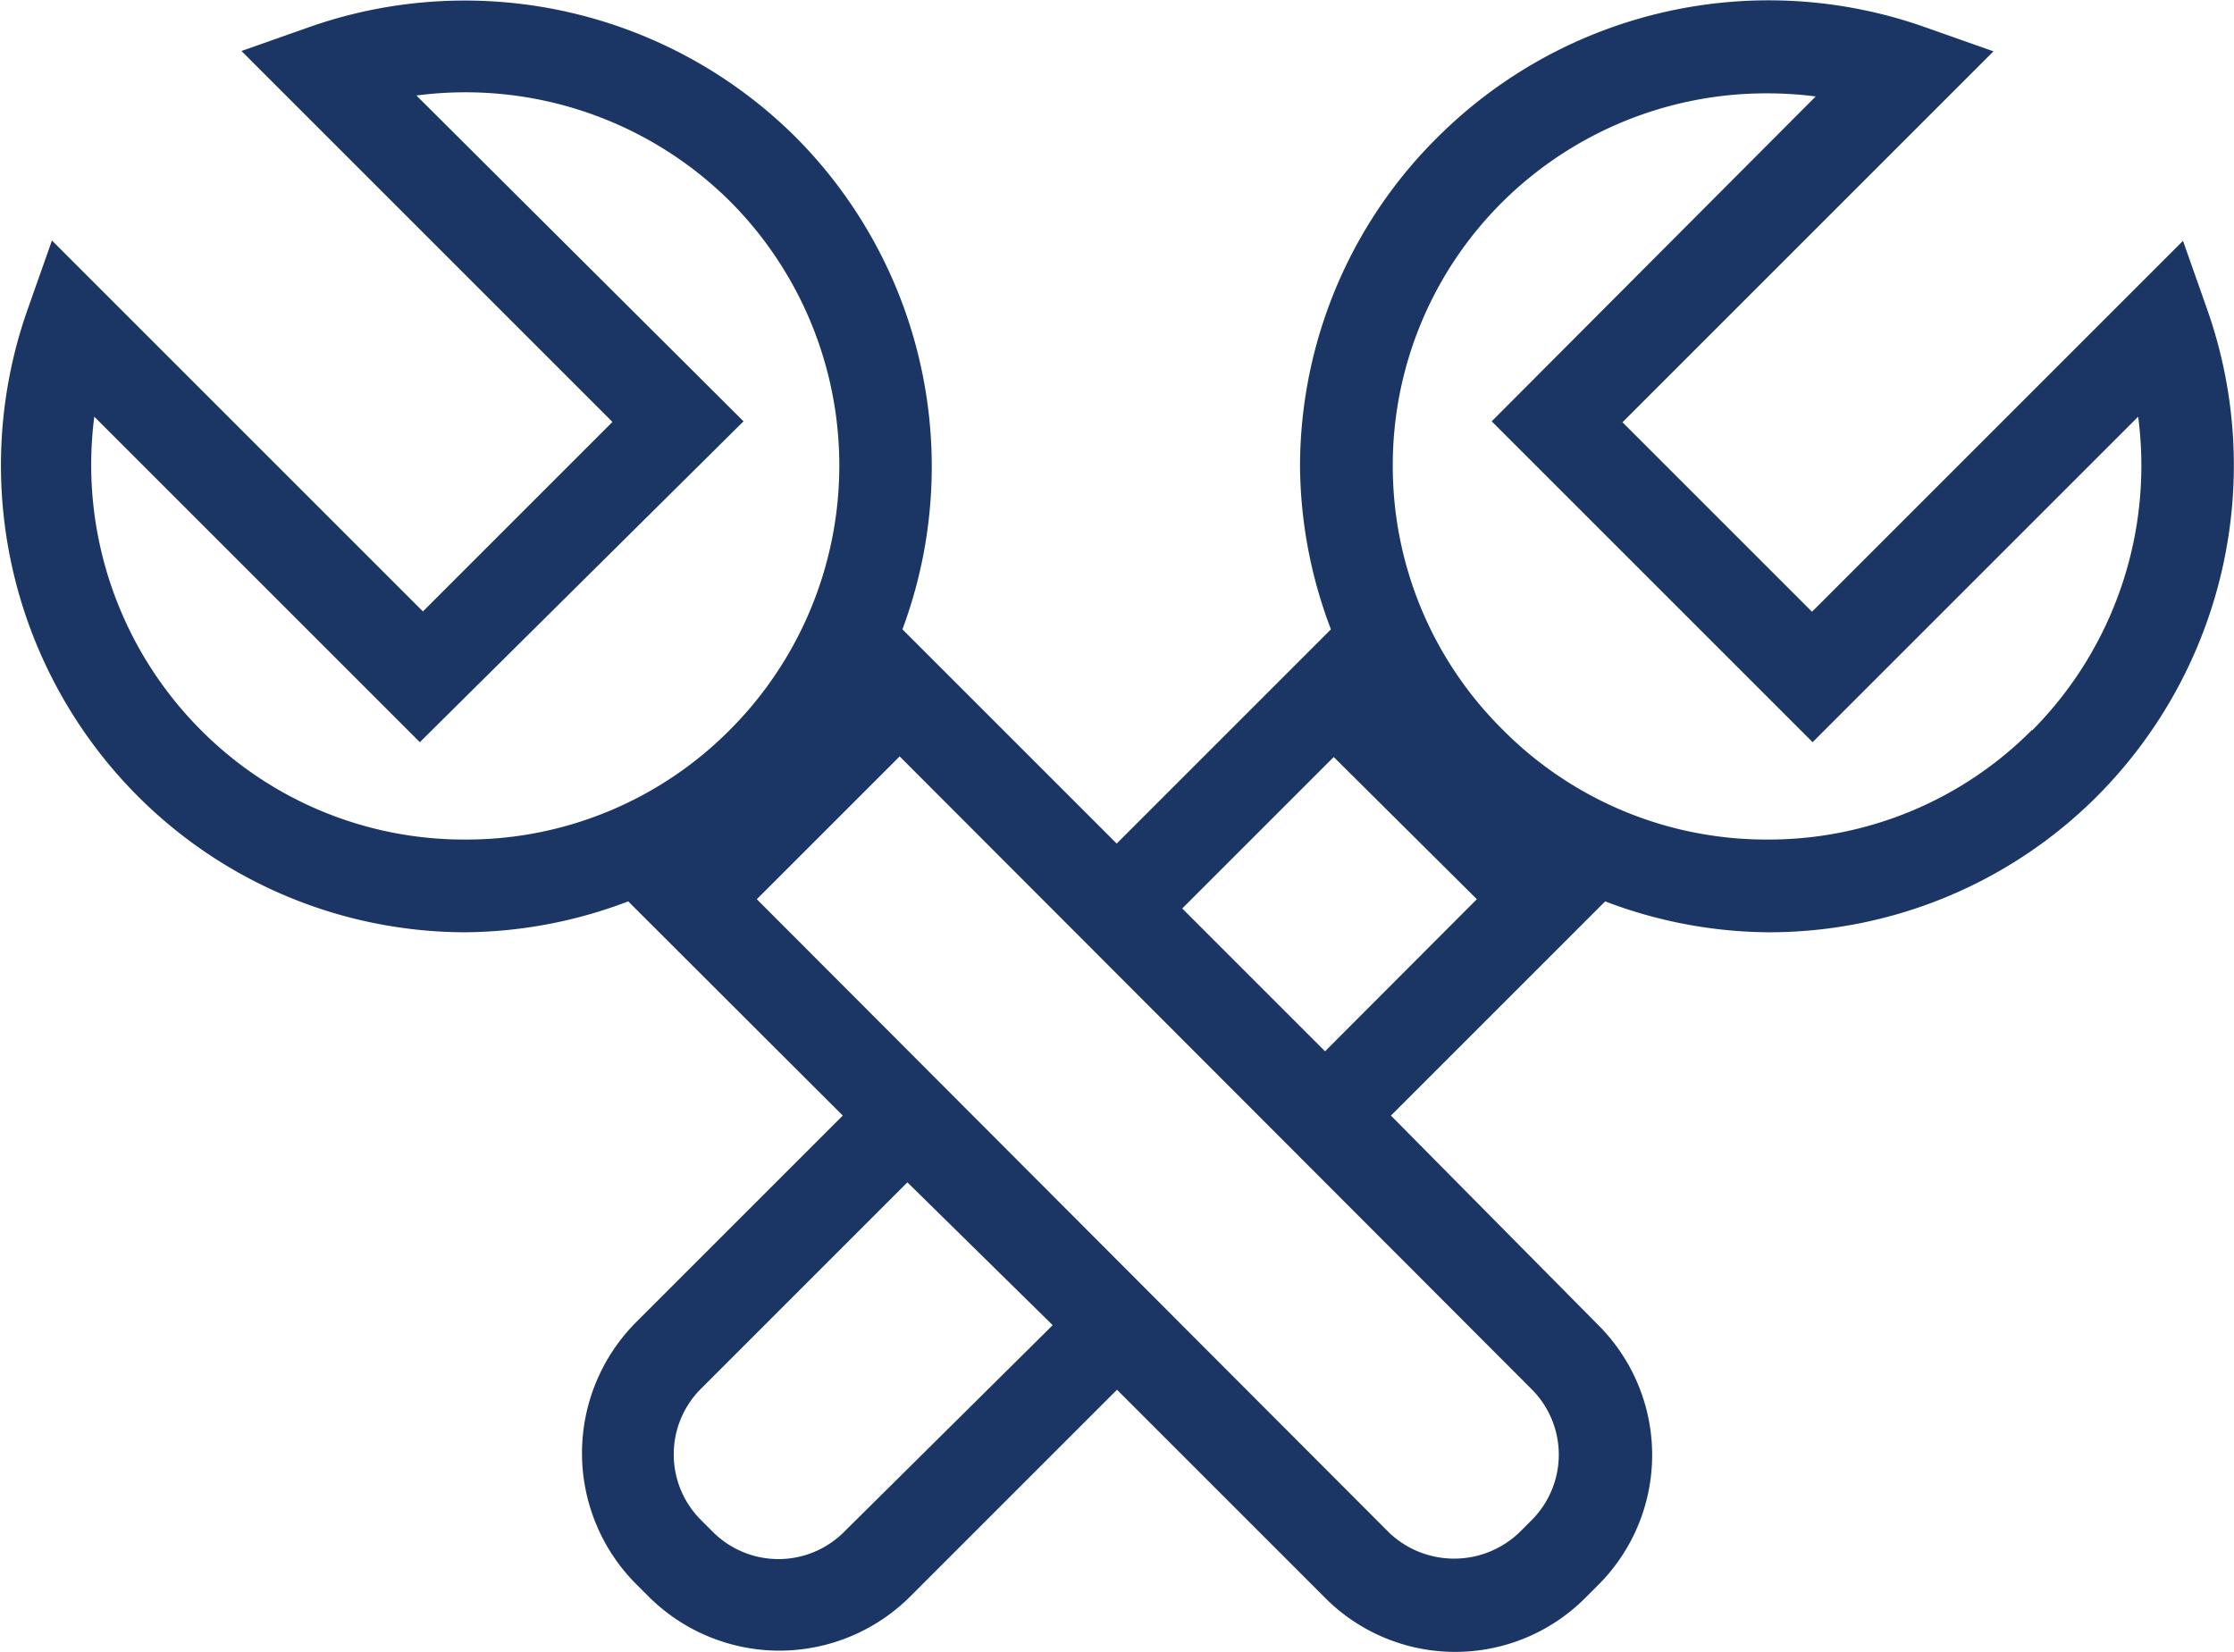 <svg id="Vrstva_1" data-name="Vrstva 1" xmlns="http://www.w3.org/2000/svg" viewBox="0 0 72.26 53.44"><defs><style>.cls-1{fill:#1b3665;}</style></defs><title>klic</title><path class="cls-1" d="M101.35-597.06l-0.79-2.24-12,12-6.13-6.13,12-12-2.24-.79a15.16,15.16,0,0,0-15.71,3.54A15,15,0,0,0,72-592a15.07,15.07,0,0,0,1,5.27l-6.93,6.93-6.93-6.93a15.1,15.1,0,0,0-3.46-15.93A15.17,15.17,0,0,0,40-606.23l-2.24.79,12,12-6.13,6.13-12-12-0.79,2.24a15.16,15.16,0,0,0,3.54,15.71A15,15,0,0,0,45-576.93a15.07,15.07,0,0,0,5.27-1L57.21-571l-6.69,6.69a6,6,0,0,0,0,8.46l0.41,0.41h0a6,6,0,0,0,4.23,1.75,6,6,0,0,0,4.23-1.75l6.69-6.69,6.69,6.69A5.94,5.94,0,0,0,77-553.65a5.94,5.94,0,0,0,4.23-1.75l0.41-.41A5.94,5.94,0,0,0,83.39-560a5.94,5.94,0,0,0-1.75-4.23L74.94-571l6.93-6.93a15.07,15.07,0,0,0,5.26,1,15,15,0,0,0,10.67-4.42A15.17,15.17,0,0,0,101.35-597.06ZM45-579.93a12,12,0,0,1-8.55-3.54A12.15,12.15,0,0,1,33-593.61l10.53,10.53L54-593.46,43.42-604a12.14,12.14,0,0,1,10.14,3.42,12.1,12.1,0,0,1,0,17.1A12,12,0,0,1,45-579.93Zm12.24,22.41a3,3,0,0,1-4.22,0l-0.41-.41a3,3,0,0,1,0-4.22l6.69-6.69L64-564.22Zm22.26-4.62a3,3,0,0,1,.87,2.11,3,3,0,0,1-.87,2.11l-0.41.41a3.05,3.05,0,0,1-4.21,0L54.43-578l4.62-4.62Zm-6.69-10.94-4.62-4.62,4.9-4.9L77.72-578Zm22.86-10.39a12,12,0,0,1-8.55,3.54,12,12,0,0,1-8.55-3.54A12,12,0,0,1,75-592a12,12,0,0,1,3.54-8.55,12.12,12.12,0,0,1,8.56-3.52,12.15,12.15,0,0,1,1.58.1L78.2-593.46l10.38,10.38,10.53-10.53A12.15,12.15,0,0,1,95.69-583.47Z" transform="translate(-29.95 607.09)"/></svg>